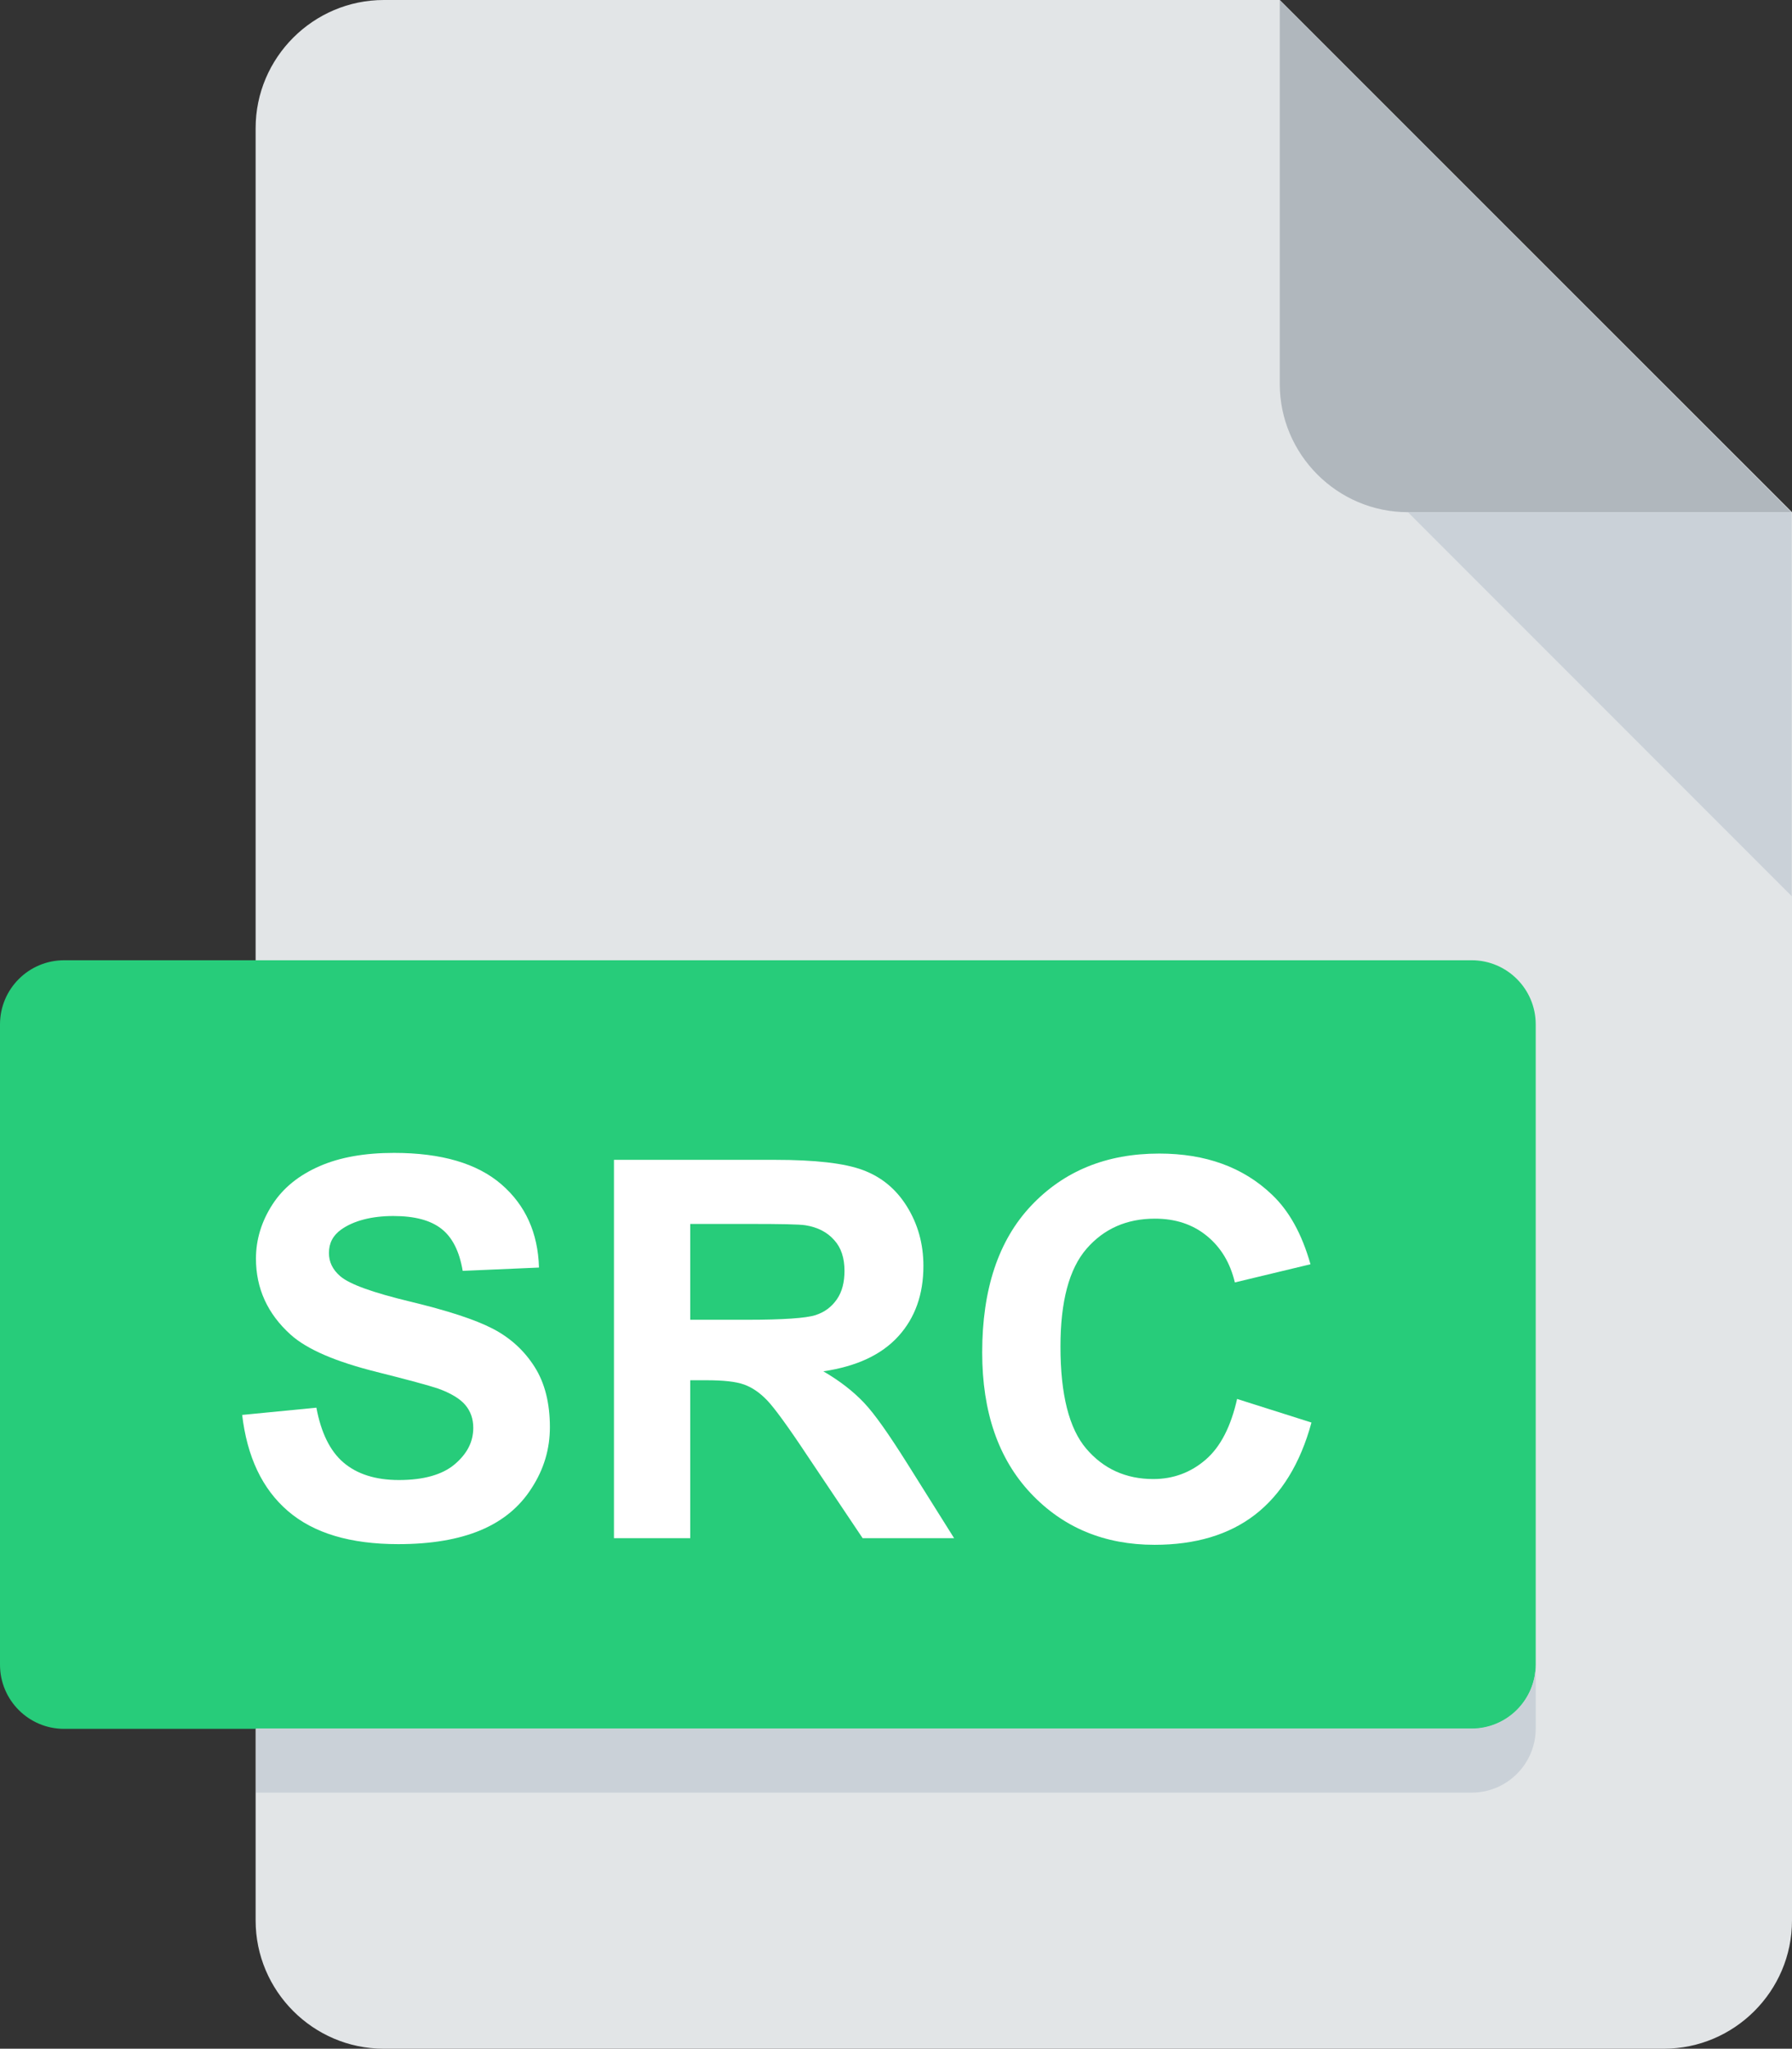 <?xml version="1.0" encoding="UTF-8"?><svg id="a" xmlns="http://www.w3.org/2000/svg" viewBox="0 0 54.26 62"><rect x="0" y="0" width="54.26" height="62" fill="#333333" stroke="none"/><defs><style>.b{fill:#fff;}.c{fill:#b0b7bd;}.d{fill:#27cc7a;}.e{fill:#cad1d8;}.f{fill:#e2e5e7;}</style></defs><path class="f" d="M11.62,0c-2.13,0-3.88,1.74-3.88,3.88V58.12c0,2.13,1.74,3.88,3.88,3.88H50.38c2.13,0,3.88-1.74,3.88-3.88V15.5L38.75,0H11.62Z"/><path class="c" d="M42.62,15.5h11.62L38.75,0V11.62c0,2.13,1.74,3.88,3.88,3.88h-.01Z"/><path class="e" d="M54.25,27.12l-11.62-11.62h11.62v11.62Z"/><path class="d" d="M46.5,50.38c0,1.07-.87,1.94-1.94,1.94H1.94c-1.07,0-1.94-.87-1.94-1.94V31c0-1.07,.87-1.94,1.94-1.94H44.56c1.07,0,1.94,.87,1.94,1.94v19.38Z"/><g><path class="b" d="M7.33,42.82l2.25-.22c.14,.75,.41,1.31,.82,1.66s.97,.53,1.68,.53c.74,0,1.31-.16,1.68-.47,.38-.32,.57-.68,.57-1.11,0-.27-.08-.5-.24-.69-.16-.19-.44-.36-.83-.5-.27-.09-.89-.26-1.85-.5-1.24-.31-2.11-.68-2.61-1.13-.7-.63-1.05-1.4-1.05-2.3,0-.58,.17-1.13,.5-1.64,.33-.51,.81-.89,1.43-1.16,.62-.27,1.37-.4,2.25-.4,1.44,0,2.52,.32,3.25,.95s1.11,1.47,1.14,2.52l-2.31,.1c-.1-.59-.31-1.01-.64-1.27-.33-.26-.81-.39-1.46-.39s-1.2,.14-1.58,.41c-.25,.18-.37,.41-.37,.71,0,.27,.11,.5,.34,.7,.29,.25,1,.5,2.12,.77s1.96,.54,2.5,.82,.96,.67,1.27,1.16,.46,1.1,.46,1.82c0,.66-.18,1.27-.55,1.84-.36,.57-.88,1-1.55,1.28-.67,.28-1.5,.42-2.49,.42-1.45,0-2.56-.33-3.34-1-.78-.67-1.24-1.64-1.39-2.93Z"/><path class="b" d="M18.59,46.55v-11.45h4.87c1.22,0,2.11,.1,2.67,.31s1,.57,1.33,1.1c.33,.53,.5,1.13,.5,1.8,0,.86-.25,1.57-.76,2.13-.51,.56-1.26,.91-2.27,1.06,.5,.29,.91,.61,1.24,.96,.33,.35,.76,.97,1.32,1.86l1.4,2.23h-2.77l-1.67-2.49c-.59-.89-1-1.45-1.22-1.68s-.45-.39-.7-.48c-.25-.09-.63-.13-1.16-.13h-.47v4.78h-2.31Zm2.31-6.61h1.71c1.11,0,1.8-.05,2.08-.14,.28-.09,.49-.25,.65-.48s.23-.52,.23-.86c0-.39-.1-.7-.31-.93-.21-.24-.5-.39-.87-.45-.19-.03-.75-.04-1.69-.04h-1.8v2.91Z"/><path class="b" d="M37.47,42.34l2.24,.71c-.34,1.25-.92,2.18-1.71,2.79s-1.81,.91-3.04,.91c-1.52,0-2.77-.52-3.75-1.56s-1.47-2.46-1.47-4.26c0-1.91,.49-3.39,1.48-4.44s2.28-1.58,3.88-1.58c1.4,0,2.54,.41,3.41,1.24,.52,.49,.91,1.19,1.17,2.11l-2.29,.55c-.14-.59-.42-1.06-.85-1.41s-.95-.52-1.57-.52c-.85,0-1.54,.3-2.07,.91s-.79,1.6-.79,2.96c0,1.45,.26,2.48,.78,3.09s1.2,.92,2.03,.92c.61,0,1.14-.2,1.59-.59s.76-1,.95-1.84Z"/></g><path class="e" d="M44.56,52.31H7.75v1.94H44.56c1.07,0,1.94-.87,1.94-1.94v-1.94c0,1.07-.87,1.94-1.94,1.94Z"/></svg>